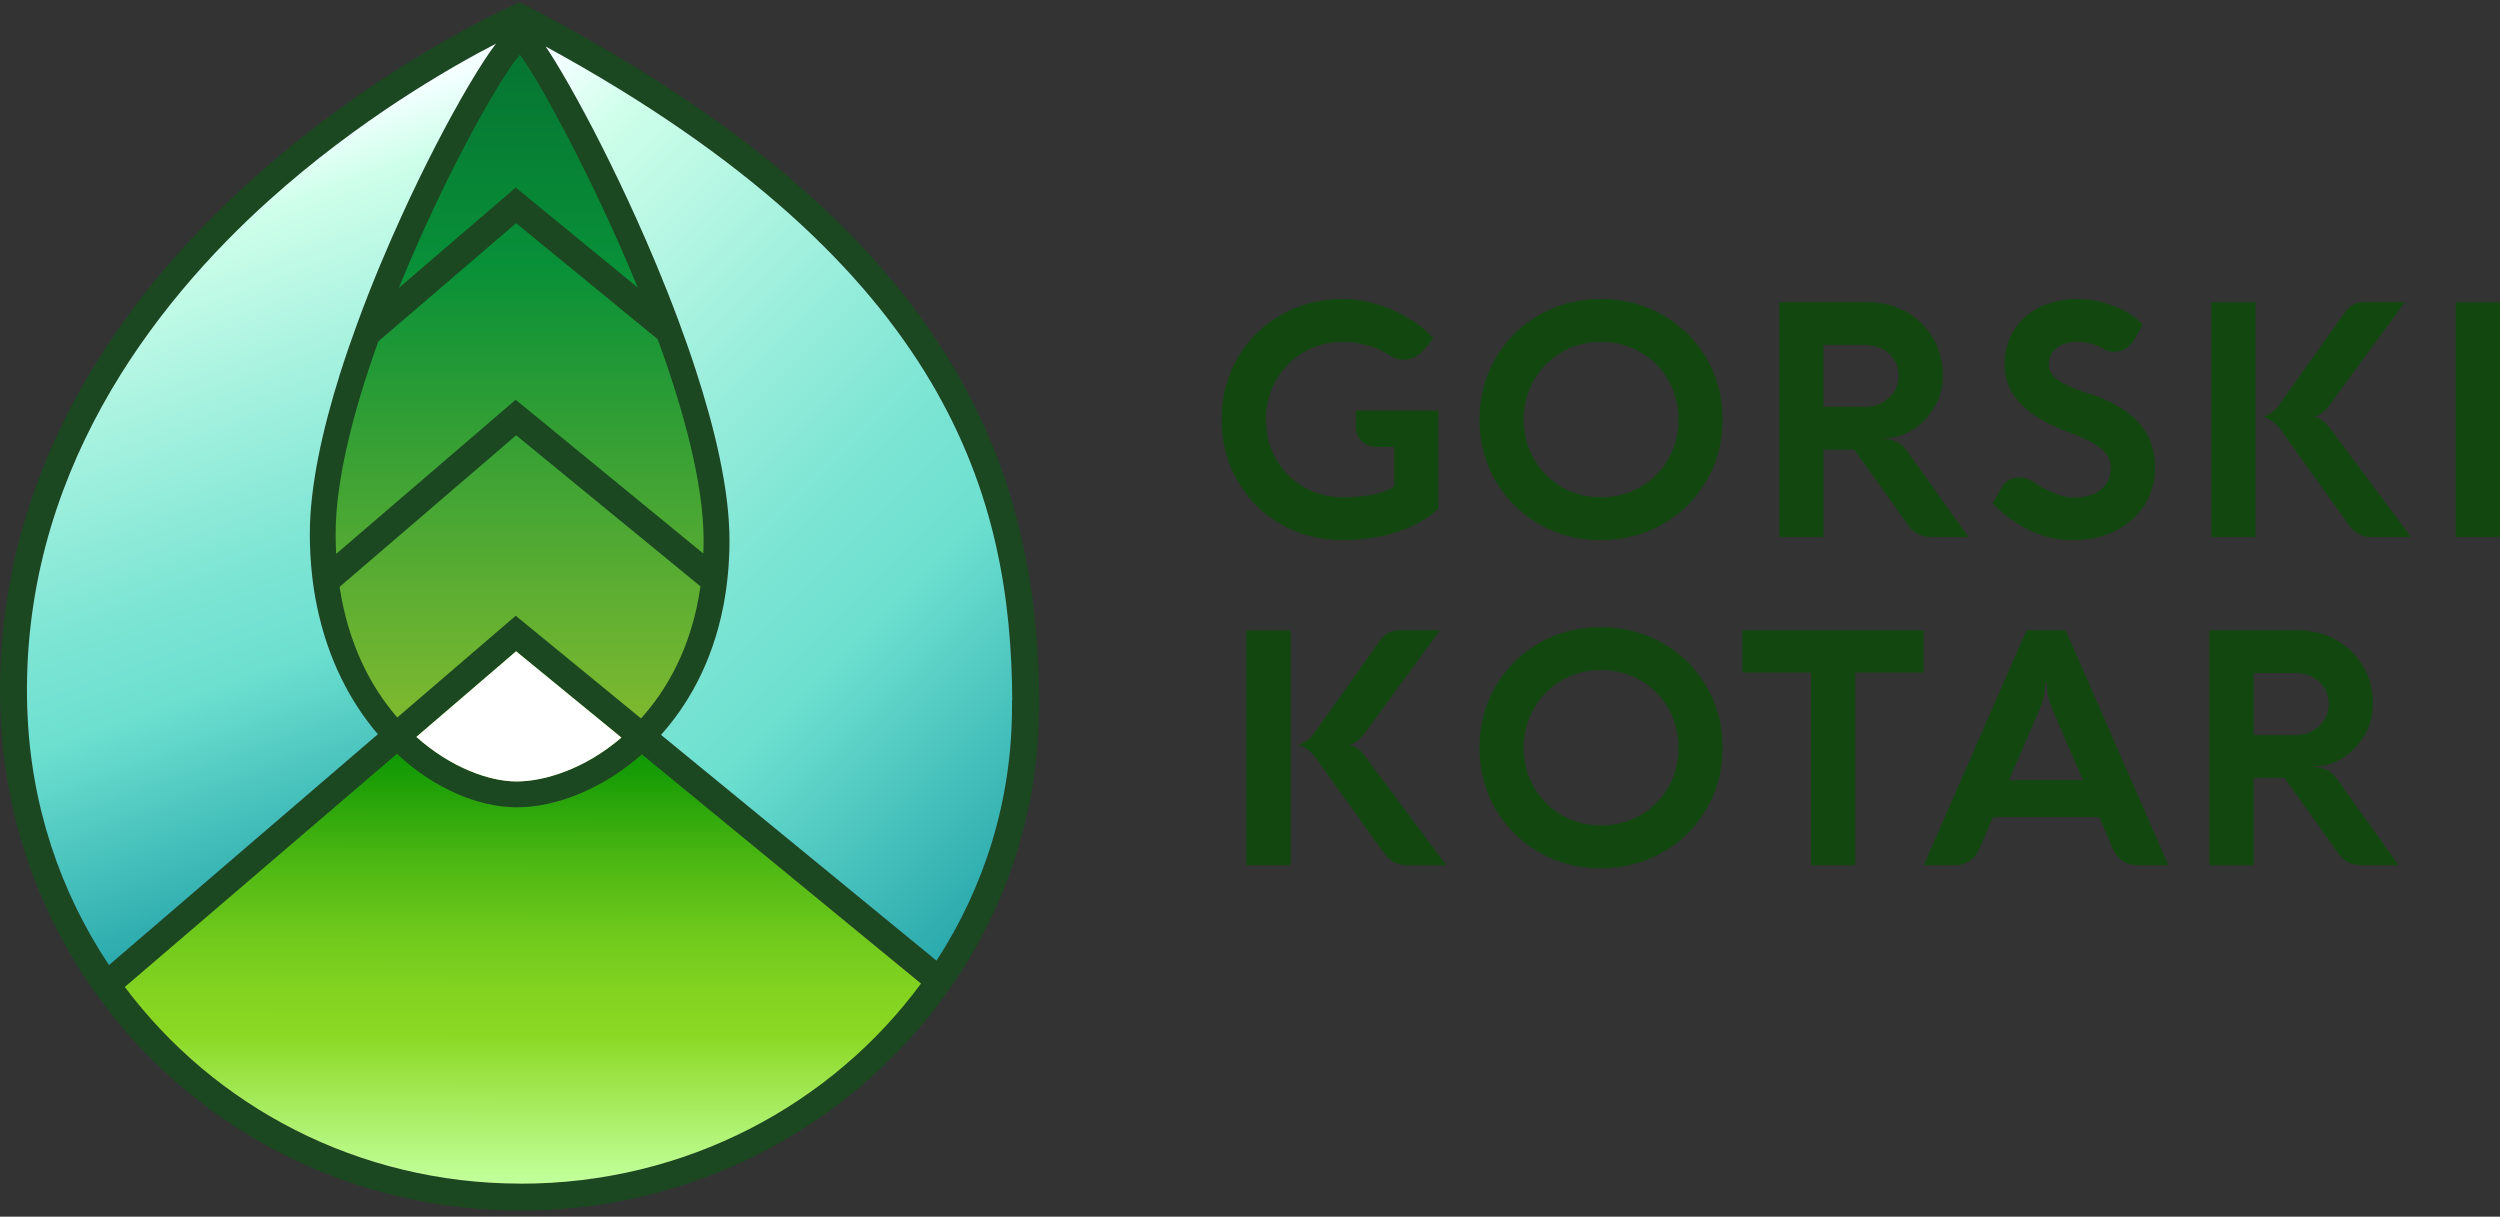 <?xml version="1.0" encoding="utf-8" ?>
<!DOCTYPE svg PUBLIC "-//W3C//DTD SVG 1.1//EN" "http://www.w3.org/Graphics/SVG/1.1/DTD/svg11.dtd">
<svg xmlns="http://www.w3.org/2000/svg" width="300" height="146" viewBox="0 0 300 146" fill="none"><rect x="0" y="0" width="300" height="146" fill="#333333" stroke="none"/><path fill-rule="evenodd" clip-rule="evenodd" d="M172.603 61.044C171.239 62.314 169.542 63.258 167.504 63.882C165.466 64.507 163.329 64.819 161.085 64.819C158.387 64.819 155.93 64.187 153.722 62.925C151.514 61.662 149.774 59.923 148.503 57.717C147.232 55.51 146.593 53.055 146.593 50.359C146.593 47.663 147.225 45.187 148.503 42.98C149.774 40.774 151.521 39.036 153.743 37.773C155.966 36.51 158.437 35.878 161.163 35.878C162.498 35.878 163.862 36.091 165.253 36.517C166.645 36.943 167.93 37.517 169.116 38.234C170.302 38.95 171.26 39.738 171.999 40.59L170.877 41.966C170.565 42.335 170.195 42.626 169.776 42.839C169.358 43.051 168.91 43.165 168.442 43.165C167.852 43.165 167.263 42.973 166.674 42.597C166.006 42.129 165.168 41.746 164.16 41.455C163.152 41.164 162.165 41.022 161.192 41.022C159.474 41.022 157.911 41.427 156.491 42.243C155.078 43.051 153.956 44.172 153.14 45.599C152.323 47.025 151.911 48.614 151.911 50.352C151.911 52.09 152.316 53.673 153.133 55.099C153.942 56.518 155.057 57.639 156.463 58.447C157.869 59.264 159.438 59.668 161.149 59.668C163.862 59.668 165.914 59.249 167.305 58.412V53.637H165.339C164.501 53.637 163.847 53.41 163.393 52.956C162.931 52.502 162.704 51.913 162.704 51.175V49.267H172.61V61.03L172.603 61.044ZM179.454 43.002C180.733 40.795 182.479 39.057 184.702 37.787C186.924 36.517 189.388 35.879 192.101 35.879C194.813 35.879 197.284 36.517 199.514 37.787C201.743 39.057 203.497 40.795 204.782 43.002C206.067 45.208 206.706 47.663 206.706 50.359C206.706 53.055 206.067 55.489 204.782 57.696C203.497 59.902 201.743 61.64 199.514 62.91C197.284 64.18 194.813 64.819 192.101 64.819C189.388 64.819 186.917 64.187 184.702 62.91C182.479 61.64 180.733 59.902 179.454 57.696C178.176 55.489 177.537 53.041 177.537 50.359C177.537 47.677 178.176 45.208 179.454 43.002ZM184.077 55.085C184.893 56.504 186.015 57.625 187.428 58.441C188.841 59.256 190.411 59.668 192.129 59.668C193.847 59.668 195.431 59.256 196.851 58.441C198.264 57.625 199.379 56.504 200.195 55.085C201.005 53.666 201.417 52.09 201.417 50.359C201.417 48.628 201.012 47.039 200.195 45.613C199.386 44.194 198.271 43.073 196.851 42.257C195.438 41.441 193.861 41.029 192.129 41.029C190.396 41.029 188.848 41.441 187.428 42.257C186.015 43.073 184.893 44.201 184.077 45.627C183.26 47.053 182.848 48.635 182.848 50.359C182.848 52.083 183.26 53.666 184.077 55.085ZM213.516 36.255V64.444V64.451H218.827V53.957H222.505L228.839 62.819C229.244 63.443 229.691 63.876 230.174 64.103C230.657 64.33 231.211 64.444 231.843 64.444H236.224L228.889 54.17C228.562 53.688 228.157 53.319 227.689 53.063C227.22 52.808 226.617 52.652 225.899 52.602V52.559L226.531 52.538C227.533 52.524 228.541 52.191 229.57 51.545C230.6 50.892 231.452 50.005 232.127 48.87C232.801 47.735 233.142 46.479 233.142 45.089C233.142 43.4 232.744 41.882 231.942 40.533C231.14 39.185 230.053 38.135 228.676 37.383C227.298 36.631 225.765 36.255 224.075 36.255H213.516ZM223.862 48.828H218.827L218.82 48.835V41.392H223.812C224.565 41.392 225.239 41.548 225.85 41.86C226.46 42.172 226.943 42.612 227.298 43.173C227.653 43.733 227.831 44.4 227.831 45.096C227.831 45.791 227.653 46.422 227.298 46.99C226.943 47.565 226.467 48.012 225.864 48.338C225.26 48.664 224.593 48.828 223.862 48.828ZM243.473 63.599C241.832 62.79 240.377 61.725 239.106 60.413L240.249 58.412C240.462 58.057 240.746 57.781 241.115 57.589C241.484 57.391 241.882 57.298 242.315 57.298C242.919 57.298 243.473 57.468 243.984 57.809C244.744 58.348 245.567 58.795 246.462 59.164C247.35 59.533 248.131 59.718 248.798 59.718C250.161 59.718 251.255 59.405 252.071 58.781C252.888 58.157 253.3 57.256 253.3 56.064C253.3 55.255 252.938 54.531 252.206 53.9C251.482 53.268 250.332 52.658 248.755 52.055C245.951 51.062 243.884 49.891 242.55 48.536C241.222 47.188 240.554 45.592 240.554 43.74C240.554 42.207 240.923 40.845 241.655 39.653C242.386 38.461 243.423 37.532 244.751 36.872C246.079 36.212 247.605 35.879 249.324 35.879C250.715 35.879 252.135 36.148 253.591 36.687C255.047 37.227 256.225 37.986 257.127 38.965L256.147 40.696C255.849 41.207 255.487 41.59 255.075 41.838C254.663 42.087 254.223 42.214 253.747 42.214C253.328 42.214 252.938 42.129 252.59 41.959C252.064 41.633 251.503 41.391 250.907 41.235C250.31 41.079 249.785 41.001 249.324 41.001C248.301 41.001 247.47 41.249 246.824 41.739C246.185 42.228 245.858 42.895 245.858 43.733C245.858 44.414 246.206 45.017 246.902 45.549C247.598 46.081 248.699 46.592 250.204 47.089C253.023 47.926 255.125 49.089 256.516 50.572C257.908 52.062 258.604 53.886 258.604 56.042C258.604 57.759 258.185 59.278 257.347 60.612C256.509 61.938 255.338 62.974 253.825 63.712C252.32 64.45 250.595 64.819 248.656 64.819C246.831 64.819 245.106 64.415 243.466 63.599H243.473ZM265.357 36.276V64.444H270.668V36.276H265.357ZM283.634 36.255C283.151 36.255 282.71 36.369 282.32 36.596V36.603C281.929 36.83 281.596 37.156 281.319 37.575L273.494 48.593C273.26 48.948 272.968 49.246 272.628 49.48C272.287 49.714 271.946 49.885 271.605 49.991C271.974 50.126 272.329 50.31 272.67 50.544C273.011 50.779 273.302 51.062 273.536 51.389L281.894 63.039C282.178 63.457 282.554 63.798 283.023 64.061C283.484 64.323 283.974 64.451 284.486 64.451H289.342L279.494 51.233C279.309 50.97 279.047 50.715 278.706 50.467C278.365 50.218 278.031 50.062 277.705 50.012V49.97C278.017 49.941 278.336 49.807 278.656 49.565C278.976 49.324 279.238 49.047 279.451 48.749L288.59 36.255H283.634ZM294.689 64.444V36.276H300V64.444H294.689ZM149.568 75.653V103.82H154.879V75.653H149.568ZM167.845 75.632C167.362 75.632 166.922 75.746 166.532 75.973V75.98C166.141 76.207 165.807 76.533 165.53 76.952L157.706 87.97C157.471 88.325 157.18 88.623 156.839 88.857C156.498 89.091 156.158 89.261 155.817 89.368C156.186 89.503 156.541 89.687 156.882 89.921C157.223 90.156 157.514 90.439 157.748 90.766L166.106 102.416C166.39 102.834 166.766 103.175 167.235 103.437C167.696 103.7 168.186 103.828 168.697 103.828H173.554L163.706 90.61C163.521 90.347 163.258 90.092 162.917 89.843C162.577 89.595 162.243 89.439 161.916 89.389V89.347C162.229 89.318 162.548 89.183 162.868 88.942C163.187 88.701 163.45 88.431 163.663 88.126L172.801 75.632H167.845ZM179.454 82.379C180.732 80.172 182.479 78.434 184.702 77.164C186.924 75.894 189.388 75.256 192.101 75.256C194.813 75.256 197.284 75.894 199.514 77.164C201.743 78.434 203.497 80.172 204.782 82.379C206.067 84.586 206.706 87.04 206.706 89.737C206.706 92.433 206.067 94.866 204.782 97.073C203.497 99.279 201.743 101.018 199.514 102.288C197.284 103.558 194.813 104.196 192.101 104.196C189.388 104.196 186.917 103.565 184.702 102.288C182.479 101.018 180.732 99.279 179.454 97.073C178.176 94.866 177.537 92.418 177.537 89.737C177.537 87.055 178.176 84.586 179.454 82.379ZM184.077 94.462C184.893 95.881 186.015 97.002 187.428 97.818C188.841 98.634 190.411 99.045 192.129 99.045C193.847 99.045 195.431 98.634 196.851 97.818C198.264 97.002 199.379 95.881 200.195 94.462C201.005 93.043 201.417 91.468 201.417 89.737C201.417 88.005 201.012 86.416 200.195 84.99C199.386 83.571 198.271 82.45 196.851 81.634C195.438 80.818 193.861 80.407 192.129 80.407C190.396 80.407 188.848 80.818 187.428 81.634C186.015 82.45 184.893 83.578 184.077 85.004C183.26 86.43 182.848 88.012 182.848 89.737C182.848 91.461 183.26 93.043 184.077 94.462ZM230.841 75.632H209.077V80.698H217.314V103.82H222.625V80.698H230.841V75.632ZM260.195 103.82H256.403C255.771 103.82 255.21 103.65 254.699 103.317C254.195 102.983 253.819 102.515 253.57 101.912L251.902 98.045H239.163L237.494 101.912C237.232 102.515 236.848 102.983 236.344 103.317C235.84 103.65 235.272 103.82 234.647 103.82H230.855L243.182 75.632H247.883L260.209 103.82H260.195ZM249.956 93.604L246.42 85.43C246.129 84.749 245.93 84.153 245.809 83.642C245.688 83.132 245.632 82.571 245.632 81.954H245.433C245.419 82.585 245.355 83.153 245.234 83.664C245.113 84.174 244.915 84.763 244.623 85.43L241.087 93.604H249.956ZM265.13 75.632V103.82V103.828H270.441V93.334H274.119L280.453 102.196C280.857 102.82 281.305 103.253 281.788 103.48C282.27 103.707 282.824 103.82 283.456 103.82H287.837L280.502 93.547C280.176 93.064 279.771 92.695 279.302 92.44C278.834 92.185 278.23 92.029 277.513 91.979V91.936L278.145 91.915C279.146 91.901 280.154 91.567 281.184 90.922C282.214 90.269 283.066 89.382 283.74 88.247C284.415 87.112 284.756 85.856 284.756 84.465C284.756 82.777 284.358 81.258 283.556 79.91C282.753 78.562 281.667 77.512 280.289 76.76C278.912 76.008 277.378 75.632 275.688 75.632H265.13ZM275.475 88.204H270.441H270.434V80.762H275.426C276.178 80.762 276.853 80.918 277.463 81.23C278.074 81.549 278.557 81.989 278.912 82.55C279.267 83.11 279.444 83.777 279.444 84.472C279.444 85.168 279.267 85.799 278.912 86.367C278.557 86.942 278.081 87.388 277.478 87.715C276.874 88.041 276.207 88.204 275.475 88.204Z" fill="#124710"/><path d="M61.954 94.058C52.602 94.058 39.651 83.366 39.651 63.28C39.651 43.194 57.14 10.543 62.387 3.526C67.663 11.075 85.059 45.252 85.059 64.096C85.059 85.267 70.013 94.051 61.954 94.051V94.058Z" fill="url('#paint0_linear_74_2293')"/><path d="M112.779 41.4C102.973 26.28 86.713 12.942 63.082 0.632L62.393 0.27L61.683 0.582C61.037 0.866 45.622 7.72 30.199 21.569C9.671 40.002 -0.759 62.046 0.043 85.317C1.2 118.933 28.63 145.27 62.493 145.27C96.356 145.27 124.233 118.593 124.673 85.644L124.715 85.608V84.814C124.715 67.743 120.924 53.944 112.779 41.392V41.4ZM62.386 6.556C64.694 9.671 71.177 21.448 76.524 34.503L61.889 22.506L47.858 34.553C53.191 21.427 59.823 9.55 62.393 6.549L62.386 6.556ZM84.398 66.424L61.882 47.969L40.339 66.466C40.296 65.686 40.275 64.884 40.275 64.068C40.275 57.597 42.412 49.282 45.395 40.974L61.932 26.777L78.924 40.704C82.098 49.389 84.434 58.122 84.434 64.841C84.434 65.381 84.419 65.906 84.398 66.431V66.424ZM61.882 73.895L47.674 86.098C44.436 82.373 41.78 77.208 40.751 70.425L61.939 52.234L84.057 70.361C82.985 77.924 79.811 83.019 76.921 86.212L61.889 73.888L61.882 73.895ZM74.564 88.51C70.083 92.349 65.248 93.768 61.974 93.768C58.701 93.768 54.064 92.086 49.967 88.425L61.932 78.152L74.564 88.503V88.51ZM3.274 85.204C2.308 57.08 18.519 36.419 32.287 24.031C43.073 14.332 54.086 8.046 59.518 5.237C58.715 6.294 57.679 7.84 56.337 10.111C53.738 14.495 50.848 20.086 48.214 25.869C46.651 29.288 44.692 33.843 42.86 38.852C42.135 40.825 41.432 42.868 40.779 44.94C38.72 51.489 37.179 58.307 37.179 64.068C37.179 65.764 37.272 67.396 37.442 68.964C37.584 70.276 37.783 71.539 38.038 72.759C39.345 79.095 42.022 84.225 45.345 88.106L13.08 115.812C7.222 107.028 3.671 96.563 3.281 85.211L3.274 85.204ZM62.493 142.035C43.002 142.035 25.761 132.84 14.976 118.479L47.603 90.461C52.14 94.69 57.437 96.868 61.982 96.868C66.931 96.868 72.519 94.463 76.999 90.497L110.521 117.976C99.821 132.527 82.282 142.035 62.5 142.035H62.493ZM121.442 84.055V84.849C121.442 96.024 118.119 106.461 112.382 115.28L79.321 88.184C82.261 84.899 85.435 79.861 86.82 72.632C87.047 71.433 87.231 70.17 87.352 68.843C87.473 67.566 87.537 66.232 87.537 64.834C87.537 58.804 85.783 51.446 83.504 44.45C82.85 42.435 82.147 40.449 81.437 38.533C79.691 33.822 77.851 29.53 76.374 26.259C73.79 20.519 70.928 14.836 68.322 10.26C67.122 8.145 66.199 6.648 65.475 5.577C114.171 32.169 121.321 60.052 121.47 84.033L121.435 84.062L121.442 84.055Z" fill="#1B4721"/><path d="M74.563 88.517C70.083 92.356 65.247 93.775 61.974 93.775C58.7 93.775 54.064 92.093 49.967 88.432L61.931 78.159L74.563 88.51V88.517Z" fill="white"/><path d="M62.472 142.035C42.981 142.021 25.748 132.804 14.976 118.437L47.632 90.454C52.162 94.69 57.466 96.868 62.004 96.876C66.953 96.876 72.541 94.484 77.022 90.518L110.522 118.026C99.814 132.57 82.262 142.056 62.472 142.042V142.035Z" fill="url('#paint1_linear_74_2293')"/><path d="M3.274 85.204C2.308 57.08 18.519 36.419 32.287 24.031C43.073 14.332 54.086 8.046 59.518 5.237C58.715 6.294 57.679 7.84 56.337 10.111C53.738 14.495 50.848 20.086 48.214 25.869C46.651 29.288 44.692 33.843 42.86 38.853C42.136 40.825 41.433 42.868 40.779 44.94C38.72 51.489 37.179 58.307 37.179 64.068C37.179 65.764 37.272 67.396 37.442 68.964C37.584 70.276 37.783 71.539 38.038 72.759C39.345 79.095 42.022 84.225 45.345 88.106L13.08 115.812C7.222 107.028 3.672 96.563 3.281 85.211L3.274 85.204Z" fill="url('#paint2_linear_74_2293')"/><path d="M121.442 84.054V84.849C121.442 96.023 118.119 106.46 112.382 115.279L79.322 88.183C82.261 84.898 85.435 79.861 86.82 72.631C87.047 71.432 87.232 70.169 87.352 68.843C87.473 67.565 87.537 66.231 87.537 64.834C87.537 58.803 85.783 51.446 83.504 44.45C82.85 42.435 82.147 40.448 81.438 38.533C79.691 33.822 77.852 29.529 76.375 26.259C73.79 20.519 70.929 14.835 68.323 10.259C67.123 8.145 66.2 6.648 65.475 5.577C114.171 32.169 121.322 60.052 121.471 84.033L121.435 84.061L121.442 84.054Z" fill="url('#paint3_linear_74_2293')"/><defs><linearGradient id="paint0_linear_74_2293" x1="62.359" y1="94.058" x2="62.359" y2="3.526" gradientUnits="userSpaceOnUse"><stop stop-color="#8FBF2E"/><stop offset="0.69" stop-color="#089038"/><stop offset="1" stop-color="#067132"/></linearGradient><linearGradient id="paint1_linear_74_2293" x1="62.771" y1="90.466" x2="62.726" y2="142.033" gradientUnits="userSpaceOnUse"><stop offset="0.01" stop-color="#119904"/><stop offset="0.05" stop-color="#1A9D06"/><stop offset="0.24" stop-color="#4AB612"/><stop offset="0.41" stop-color="#6DC81B"/><stop offset="0.55" stop-color="#83D321"/><stop offset="0.65" stop-color="#8BD823"/><stop offset="0.99" stop-color="#C1FF99"/></linearGradient><linearGradient id="paint2_linear_74_2293" x1="20.45" y1="19.448" x2="50.543" y2="102.183" gradientUnits="userSpaceOnUse"><stop offset="0.02" stop-color="#F3FFFF"/><stop offset="0.11" stop-color="#CEFFEA"/><stop offset="0.28" stop-color="#ADF4E1"/><stop offset="0.55" stop-color="#7EE5D4"/><stop offset="0.69" stop-color="#6DE0D0"/><stop offset="1" stop-color="#2BAAAD"/></linearGradient><linearGradient id="paint3_linear_74_2293" x1="50.614" y1="20.426" x2="128.9" y2="98.774" gradientUnits="userSpaceOnUse"><stop offset="0.02" stop-color="#F3FFFF"/><stop offset="0.11" stop-color="#CEFFEA"/><stop offset="0.28" stop-color="#ADF4E1"/><stop offset="0.55" stop-color="#7EE5D4"/><stop offset="0.69" stop-color="#6DE0D0"/><stop offset="1" stop-color="#2BAAAD"/></linearGradient></defs></svg>